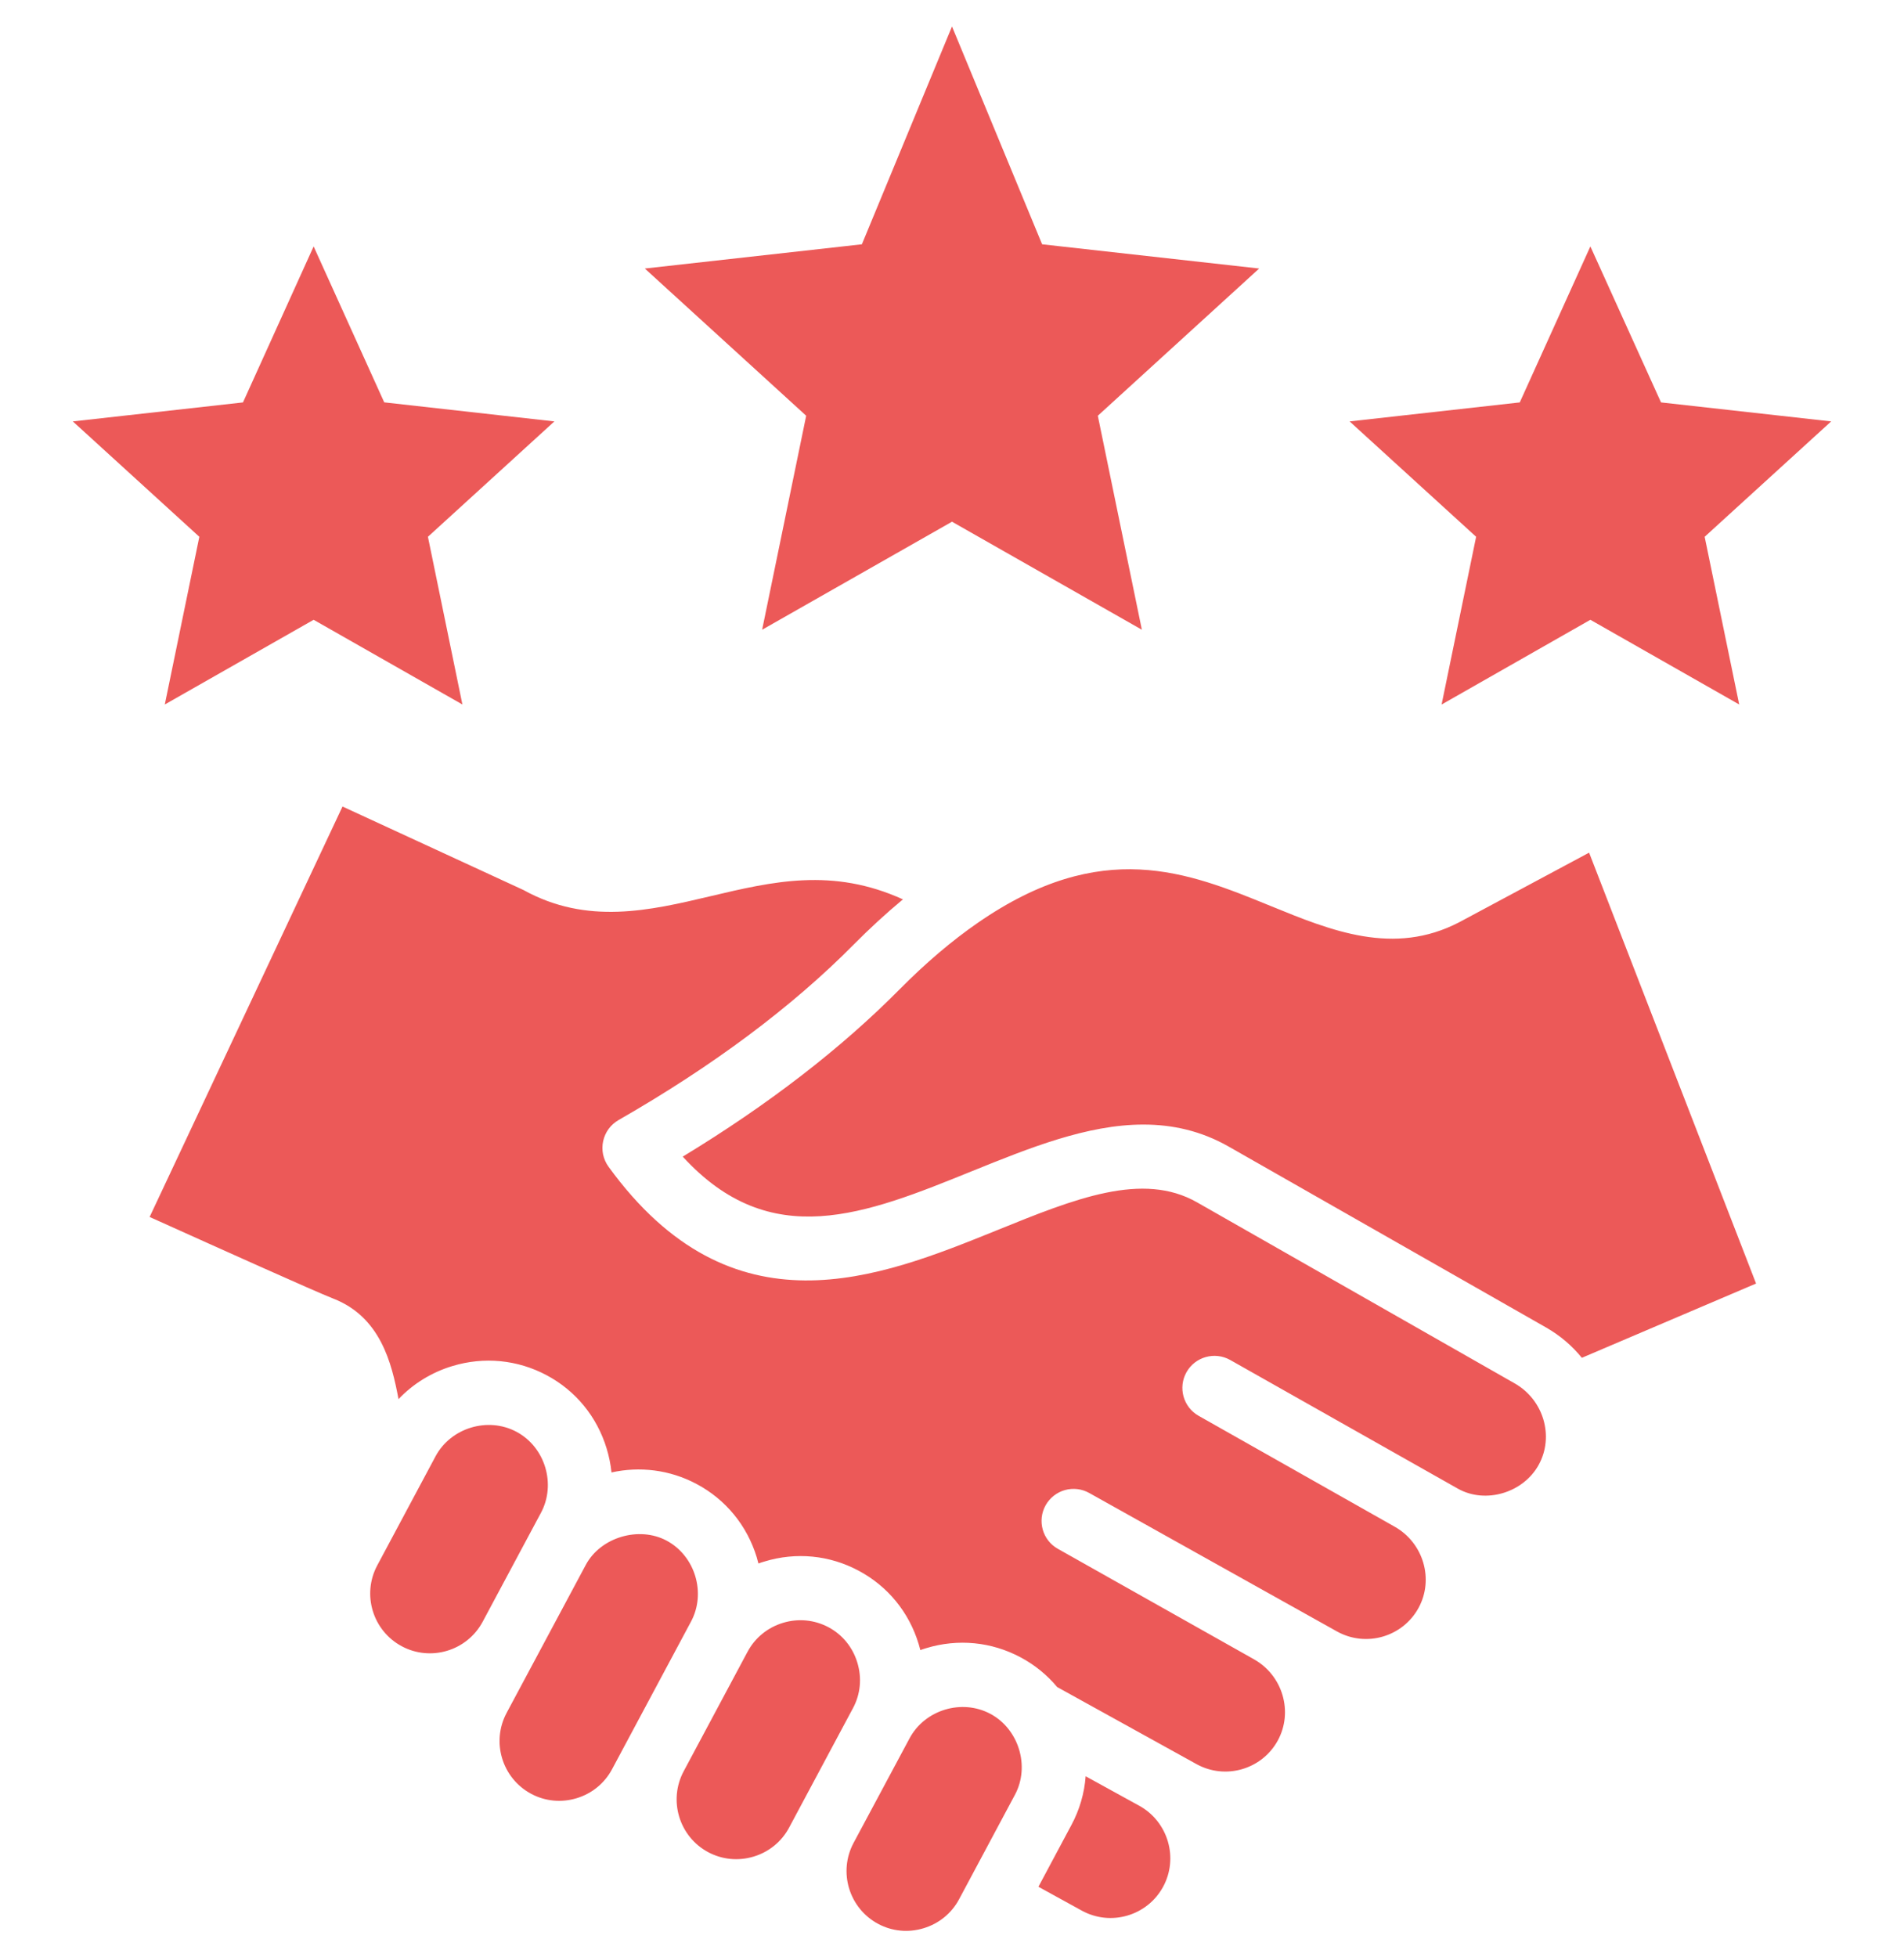 <?xml version="1.0" encoding="UTF-8"?> <svg xmlns="http://www.w3.org/2000/svg" width="36" height="37" viewBox="0 0 36 37" fill="none"><g clip-path="url(#clip0_181_268)"><path fill-rule="evenodd" clip-rule="evenodd" d="M16.296 4.618L16.296 4.618L18 0.5L19.704 4.618L23.808 5.076L20.757 7.859L21.59 11.904L18 9.862L14.41 11.904L15.243 7.859L12.192 5.076L16.296 4.618ZM7.597 31.12C7.047 30.826 6.839 30.14 7.133 29.591C7.133 29.591 8.235 27.531 8.235 27.529C8.525 26.988 9.226 26.777 9.766 27.066C10.307 27.355 10.518 28.055 10.229 28.595L9.124 30.66C8.829 31.206 8.145 31.413 7.597 31.12ZM29.909 25.667C29.723 25.438 29.496 25.245 29.24 25.098L23.235 21.676C22.71 21.376 22.168 21.258 21.619 21.258C20.554 21.258 19.459 21.702 18.387 22.135C16.352 22.96 14.572 23.68 12.909 21.864C14.522 20.885 15.899 19.823 17.011 18.7C17.5 18.206 17.997 17.783 18.488 17.444C20.834 15.822 22.456 16.485 24.025 17.126C25.169 17.594 26.352 18.078 27.591 17.433L30.046 16.118L33.203 24.263L29.909 25.667ZM29.093 27.69C29.389 27.153 29.186 26.462 28.64 26.151L22.635 22.729C21.603 22.14 20.323 22.658 18.842 23.259C16.616 24.159 13.847 25.281 11.506 22.055C11.456 21.986 11.421 21.907 11.403 21.824C11.386 21.741 11.386 21.655 11.404 21.572C11.422 21.489 11.457 21.41 11.507 21.341C11.557 21.273 11.621 21.216 11.695 21.173C13.478 20.152 14.977 19.033 16.149 17.848C16.443 17.551 16.751 17.268 17.072 17.001C15.741 16.396 14.613 16.662 13.43 16.942C12.286 17.212 11.104 17.491 9.897 16.824L6.476 15.246L2.829 23.005C2.89 23.032 2.956 23.062 3.03 23.095C4.051 23.555 5.951 24.411 6.3 24.547C7.191 24.893 7.406 25.759 7.535 26.448C7.811 26.158 8.159 25.942 8.553 25.823C9.153 25.641 9.787 25.703 10.337 25.997C10.885 26.289 11.288 26.781 11.47 27.381C11.515 27.528 11.546 27.68 11.562 27.834C12.09 27.717 12.66 27.779 13.174 28.054C13.722 28.346 14.125 28.838 14.308 29.437C14.319 29.476 14.33 29.515 14.34 29.555C14.377 29.541 14.415 29.529 14.453 29.518C15.053 29.335 15.686 29.397 16.236 29.692C16.784 29.984 17.187 30.475 17.369 31.075C17.381 31.114 17.392 31.153 17.402 31.192C17.439 31.179 17.476 31.166 17.514 31.155C18.114 30.973 18.747 31.035 19.297 31.329C19.562 31.47 19.797 31.661 19.989 31.891L22.624 33.348C23.17 33.649 23.859 33.449 24.159 32.903C24.456 32.361 24.254 31.671 23.708 31.365L20.002 29.278C19.71 29.114 19.607 28.745 19.771 28.453C19.81 28.384 19.863 28.323 19.925 28.274C19.988 28.225 20.059 28.188 20.136 28.167C20.213 28.145 20.293 28.14 20.372 28.149C20.451 28.159 20.527 28.184 20.596 28.223L25.285 30.843C25.831 31.143 26.52 30.943 26.82 30.397C27.117 29.856 26.915 29.166 26.369 28.859C26.355 28.851 22.664 26.764 22.664 26.764C22.372 26.599 22.27 26.229 22.434 25.938C22.599 25.647 22.968 25.544 23.26 25.708L27.564 28.14C28.09 28.436 28.804 28.217 29.093 27.69ZM21.989 35.671C21.689 36.217 21 36.417 20.454 36.117L19.634 35.666L20.258 34.498C20.411 34.213 20.503 33.9 20.527 33.577L21.536 34.132L21.542 34.135C22.088 34.438 22.288 35.127 21.989 35.671ZM17.463 36.45C17.173 36.538 16.868 36.509 16.603 36.367C16.054 36.073 15.845 35.387 16.139 34.837L17.197 32.861C17.486 32.32 18.186 32.108 18.727 32.398C19.258 32.682 19.481 33.384 19.19 33.927L18.133 35.904C17.991 36.168 17.754 36.362 17.463 36.45ZM14.251 35.095C13.96 35.183 13.655 35.153 13.39 35.012C12.841 34.718 12.633 34.032 12.927 33.482L14.134 31.224C14.134 31.224 14.135 31.224 14.135 31.223C14.276 30.959 14.514 30.765 14.804 30.677C15.094 30.589 15.4 30.619 15.665 30.76C15.928 30.9 16.122 31.138 16.21 31.428C16.299 31.719 16.27 32.025 16.128 32.289L14.92 34.548C14.779 34.812 14.541 35.007 14.251 35.095ZM10.903 33.992C11.193 33.904 11.431 33.709 11.572 33.445L13.066 30.652C13.355 30.112 13.143 29.412 12.604 29.123C12.081 28.844 11.356 29.058 11.076 29.581C11.075 29.582 9.579 32.379 9.579 32.379C9.285 32.929 9.493 33.614 10.043 33.909C10.307 34.05 10.613 34.08 10.903 33.992ZM32.231 10.147L32.231 10.147L32.884 13.317L30.07 11.716L27.257 13.318L27.91 10.147L25.518 7.966L28.735 7.607L30.07 4.658L31.406 7.607L34.623 7.966L32.231 10.147ZM1.377 7.966L4.594 7.607L5.93 4.658L7.265 7.606L10.482 7.966L8.091 10.147L8.743 13.317L5.93 11.716L3.116 13.317L3.769 10.147L1.377 7.966Z" fill="#EC5958"></path></g><defs><clipPath id="clip0_181_268"><rect width="36" height="36" fill="white" transform="translate(0 0.5)"></rect></clipPath></defs></svg> 